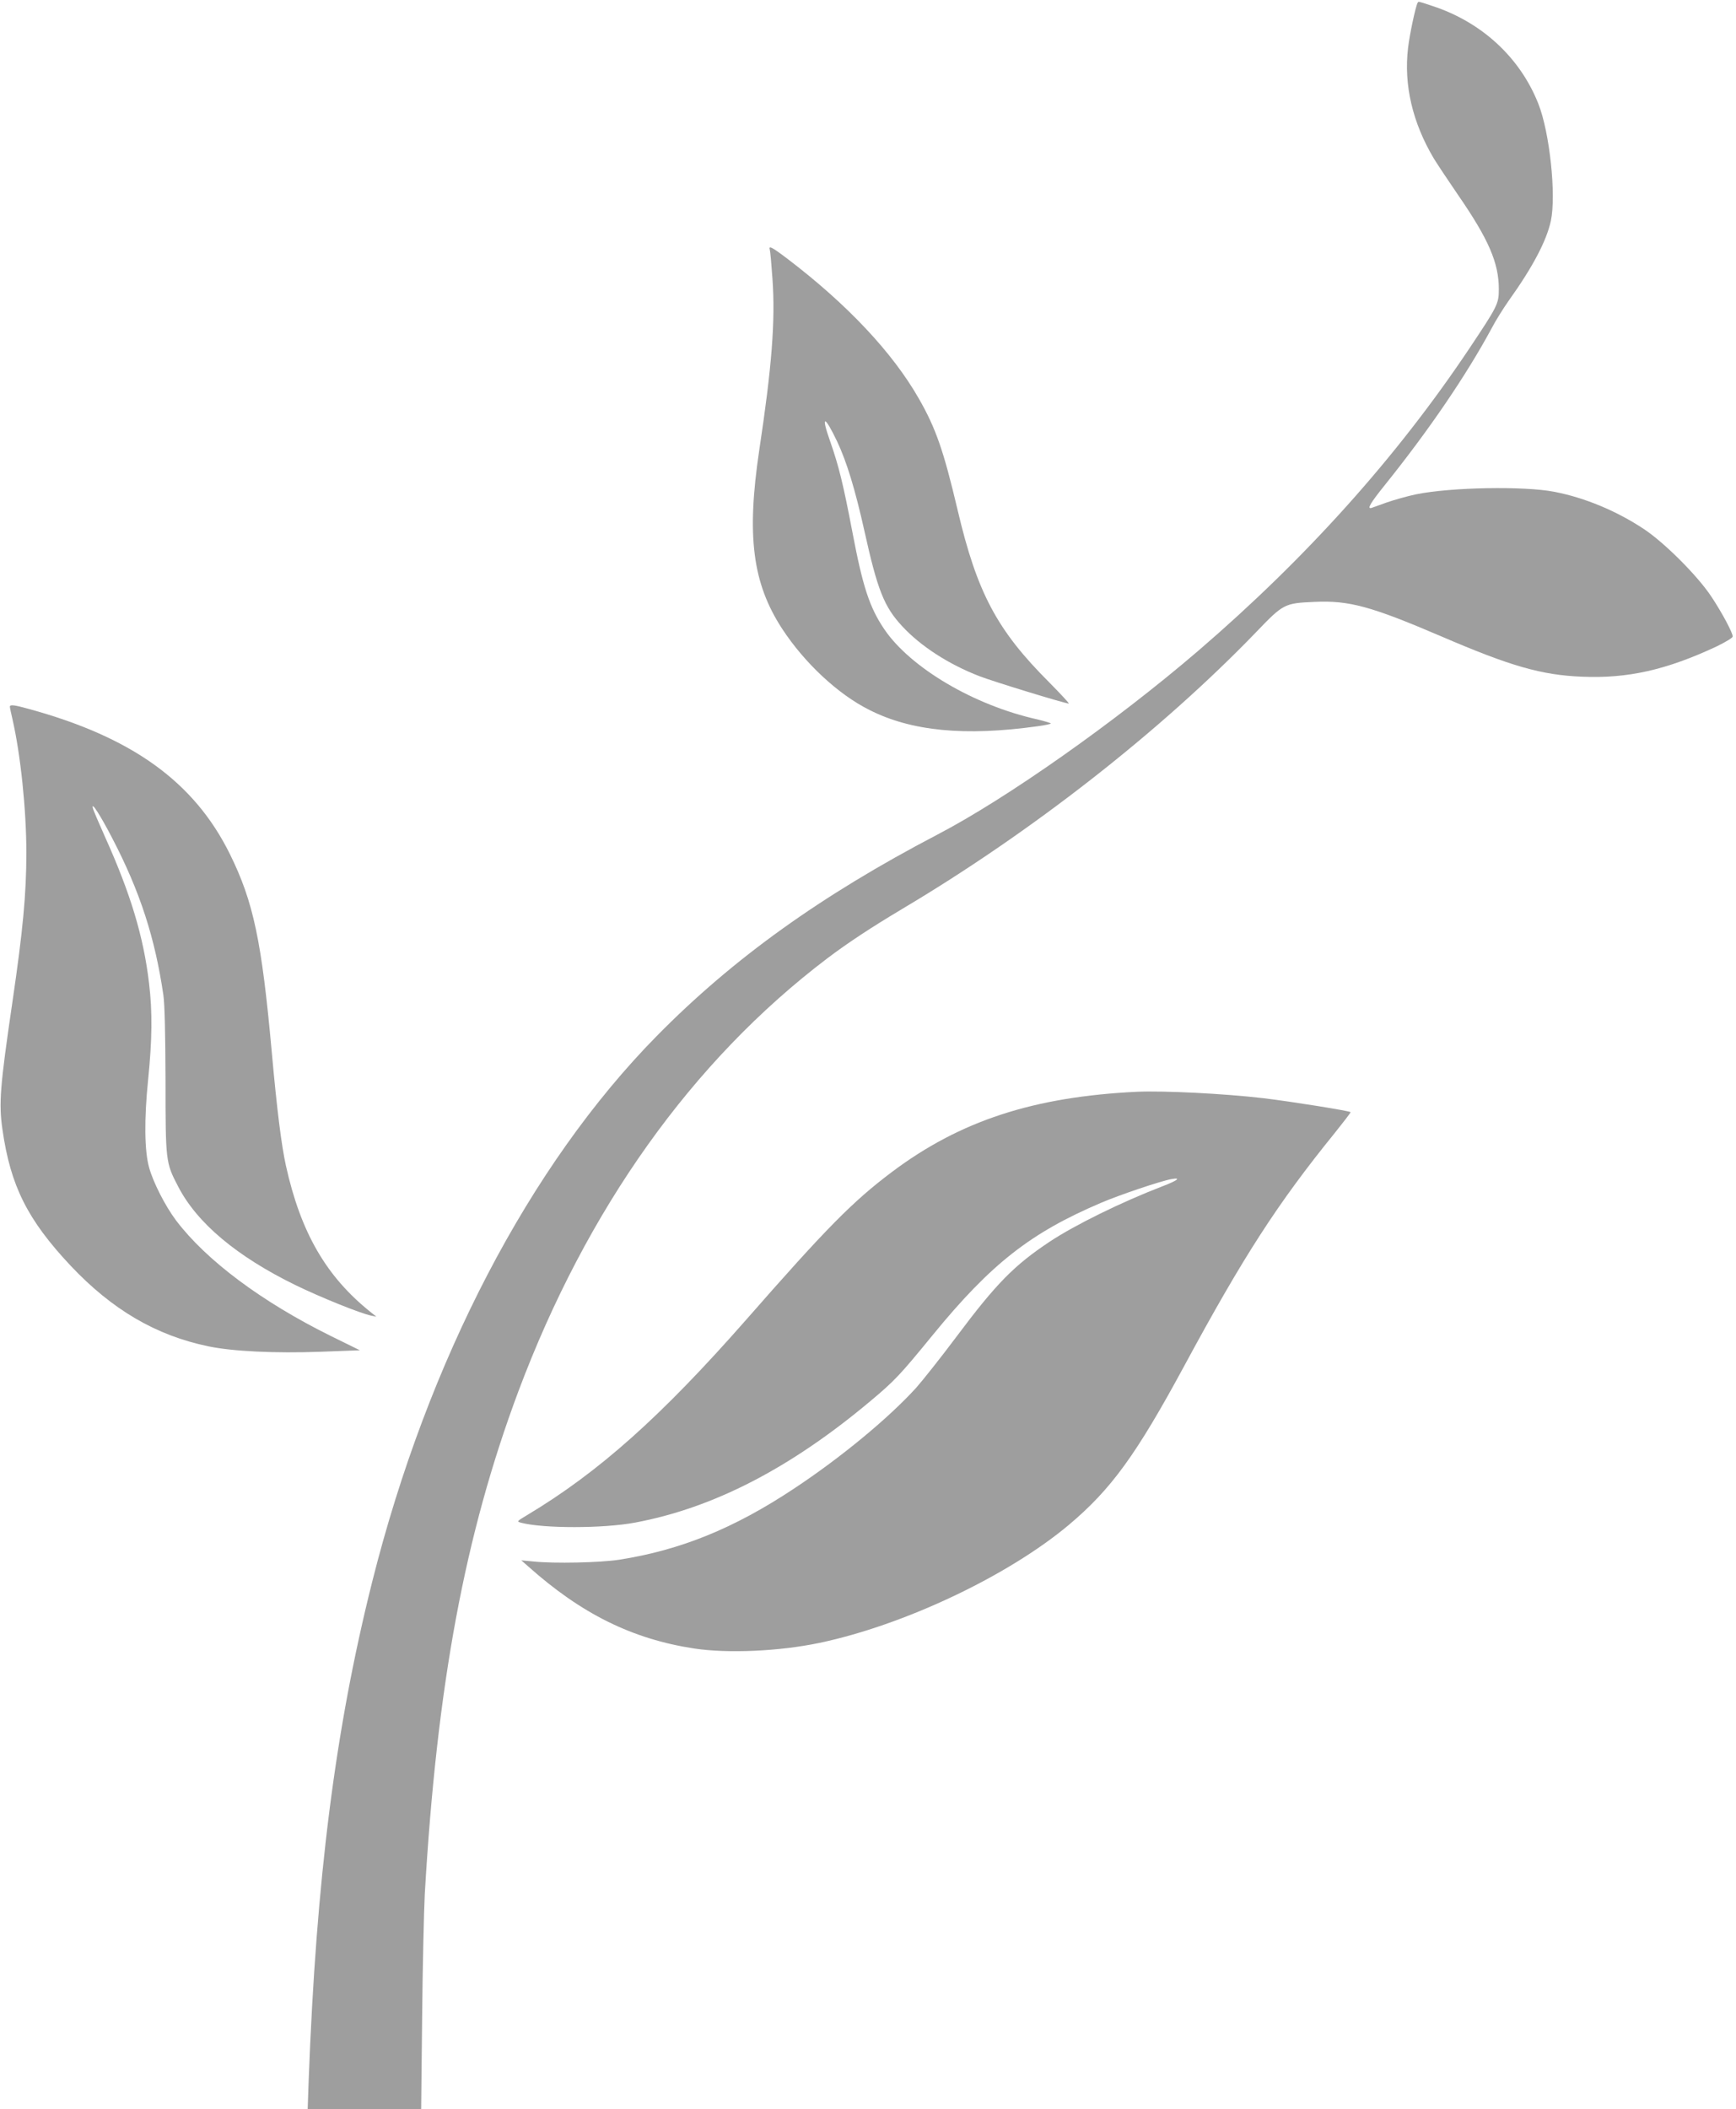 <?xml version="1.0" standalone="no"?>
<!DOCTYPE svg PUBLIC "-//W3C//DTD SVG 20010904//EN"
 "http://www.w3.org/TR/2001/REC-SVG-20010904/DTD/svg10.dtd">
<svg version="1.0" xmlns="http://www.w3.org/2000/svg"
 width="1054pt" height="1280pt" viewBox="0 0 1054 1280"
 preserveAspectRatio="xMidYMid meet">
<g transform="translate(0,1280) scale(0.1,-0.1)"
fill="#9e9e9e" stroke="none">
<path d="M8607 12783 c-12 -21 -48 -189 -58 -273 -27 -225 27 -455 157 -673
21 -34 86 -132 145 -218 187 -271 249 -414 249 -574 0 -89 -7 -102 -179 -360
-442 -661 -989 -1270 -1644 -1833 -502 -431 -1166 -899 -1587 -1118 -706 -369
-1239 -751 -1702 -1221 -772 -784 -1390 -1968 -1728 -3312 -224 -892 -340
-1802 -386 -3028 l-6 -173 344 0 345 0 6 563 c3 309 11 643 16 742 74 1274
244 2183 568 3050 416 1109 1056 2007 1875 2628 124 94 267 188 458 302 786
467 1568 1079 2146 1678 166 173 172 176 354 184 211 10 345 -27 770 -209 423
-182 609 -235 855 -245 277 -12 513 41 818 184 53 26 97 52 97 60 0 23 -65
145 -131 244 -84 126 -282 324 -408 408 -166 110 -358 190 -543 226 -184 36
-628 28 -840 -15 -53 -11 -134 -34 -180 -50 -46 -17 -87 -31 -92 -33 -28 -7
-5 31 81 138 270 336 495 667 648 950 26 50 74 126 105 170 146 204 230 364
256 485 33 157 -7 536 -76 710 -111 281 -344 496 -644 594 -90 30 -83 28 -89
19z"/>
<path d="M4674 11283 c3 -10 10 -89 16 -176 18 -255 -4 -534 -80 -1037 -78
-522 -42 -808 138 -1085 136 -208 340 -399 531 -494 255 -129 579 -160 1019
-99 45 6 82 14 82 17 0 3 -37 14 -82 25 -384 85 -770 313 -929 547 -90 133
-131 259 -194 591 -55 288 -82 399 -135 550 -57 161 -35 161 42 0 59 -125 110
-292 167 -548 79 -356 119 -457 229 -575 112 -121 282 -231 469 -303 82 -32
520 -166 542 -166 5 0 -48 57 -118 128 -318 317 -439 545 -557 1047 -85 360
-132 496 -236 677 -158 277 -433 570 -794 845 -100 76 -119 85 -110 56z"/>
<path d="M60 8511 c0 -6 7 -38 15 -73 50 -216 85 -553 85 -813 0 -253 -21
-472 -85 -909 -75 -511 -83 -613 -60 -772 49 -342 152 -547 414 -826 252 -267
518 -423 836 -489 148 -31 408 -43 680 -33 l240 9 -175 86 c-421 208 -758 460
-941 702 -66 88 -139 231 -164 322 -28 100 -30 293 -6 529 25 247 27 414 6
588 -33 282 -112 544 -267 888 -38 85 -72 164 -74 175 -12 46 45 -42 118 -183
168 -323 259 -603 310 -952 8 -57 12 -230 13 -520 0 -489 1 -496 76 -640 115
-223 356 -425 714 -600 150 -73 392 -171 460 -185 l30 -6 -35 28 c-269 215
-424 482 -514 888 -28 127 -55 345 -86 690 -61 674 -111 911 -254 1201 -217
439 -594 711 -1227 883 -83 23 -109 26 -109 12z"/>
<path d="M6905 6174 c-629 -30 -1076 -176 -1490 -487 -238 -179 -397 -340
-885 -897 -516 -587 -895 -925 -1329 -1185 -65 -39 -65 -39 -36 -47 134 -35
498 -35 690 1 477 89 945 331 1430 738 147 123 179 157 380 403 352 430 592
618 1020 800 109 47 367 134 428 144 62 11 36 -9 -56 -44 -247 -95 -530 -234
-684 -336 -217 -144 -326 -256 -567 -578 -95 -127 -205 -265 -243 -308 -170
-187 -460 -426 -743 -613 -363 -241 -689 -373 -1060 -431 -115 -18 -396 -24
-520 -11 l-75 7 40 -35 c324 -290 635 -443 1010 -500 204 -31 516 -17 760 34
514 108 1144 406 1514 716 257 216 409 425 701 965 360 666 566 985 914 1414
53 66 96 122 96 126 0 7 -356 64 -530 85 -240 28 -605 46 -765 39z"/>
</g>
</svg>
